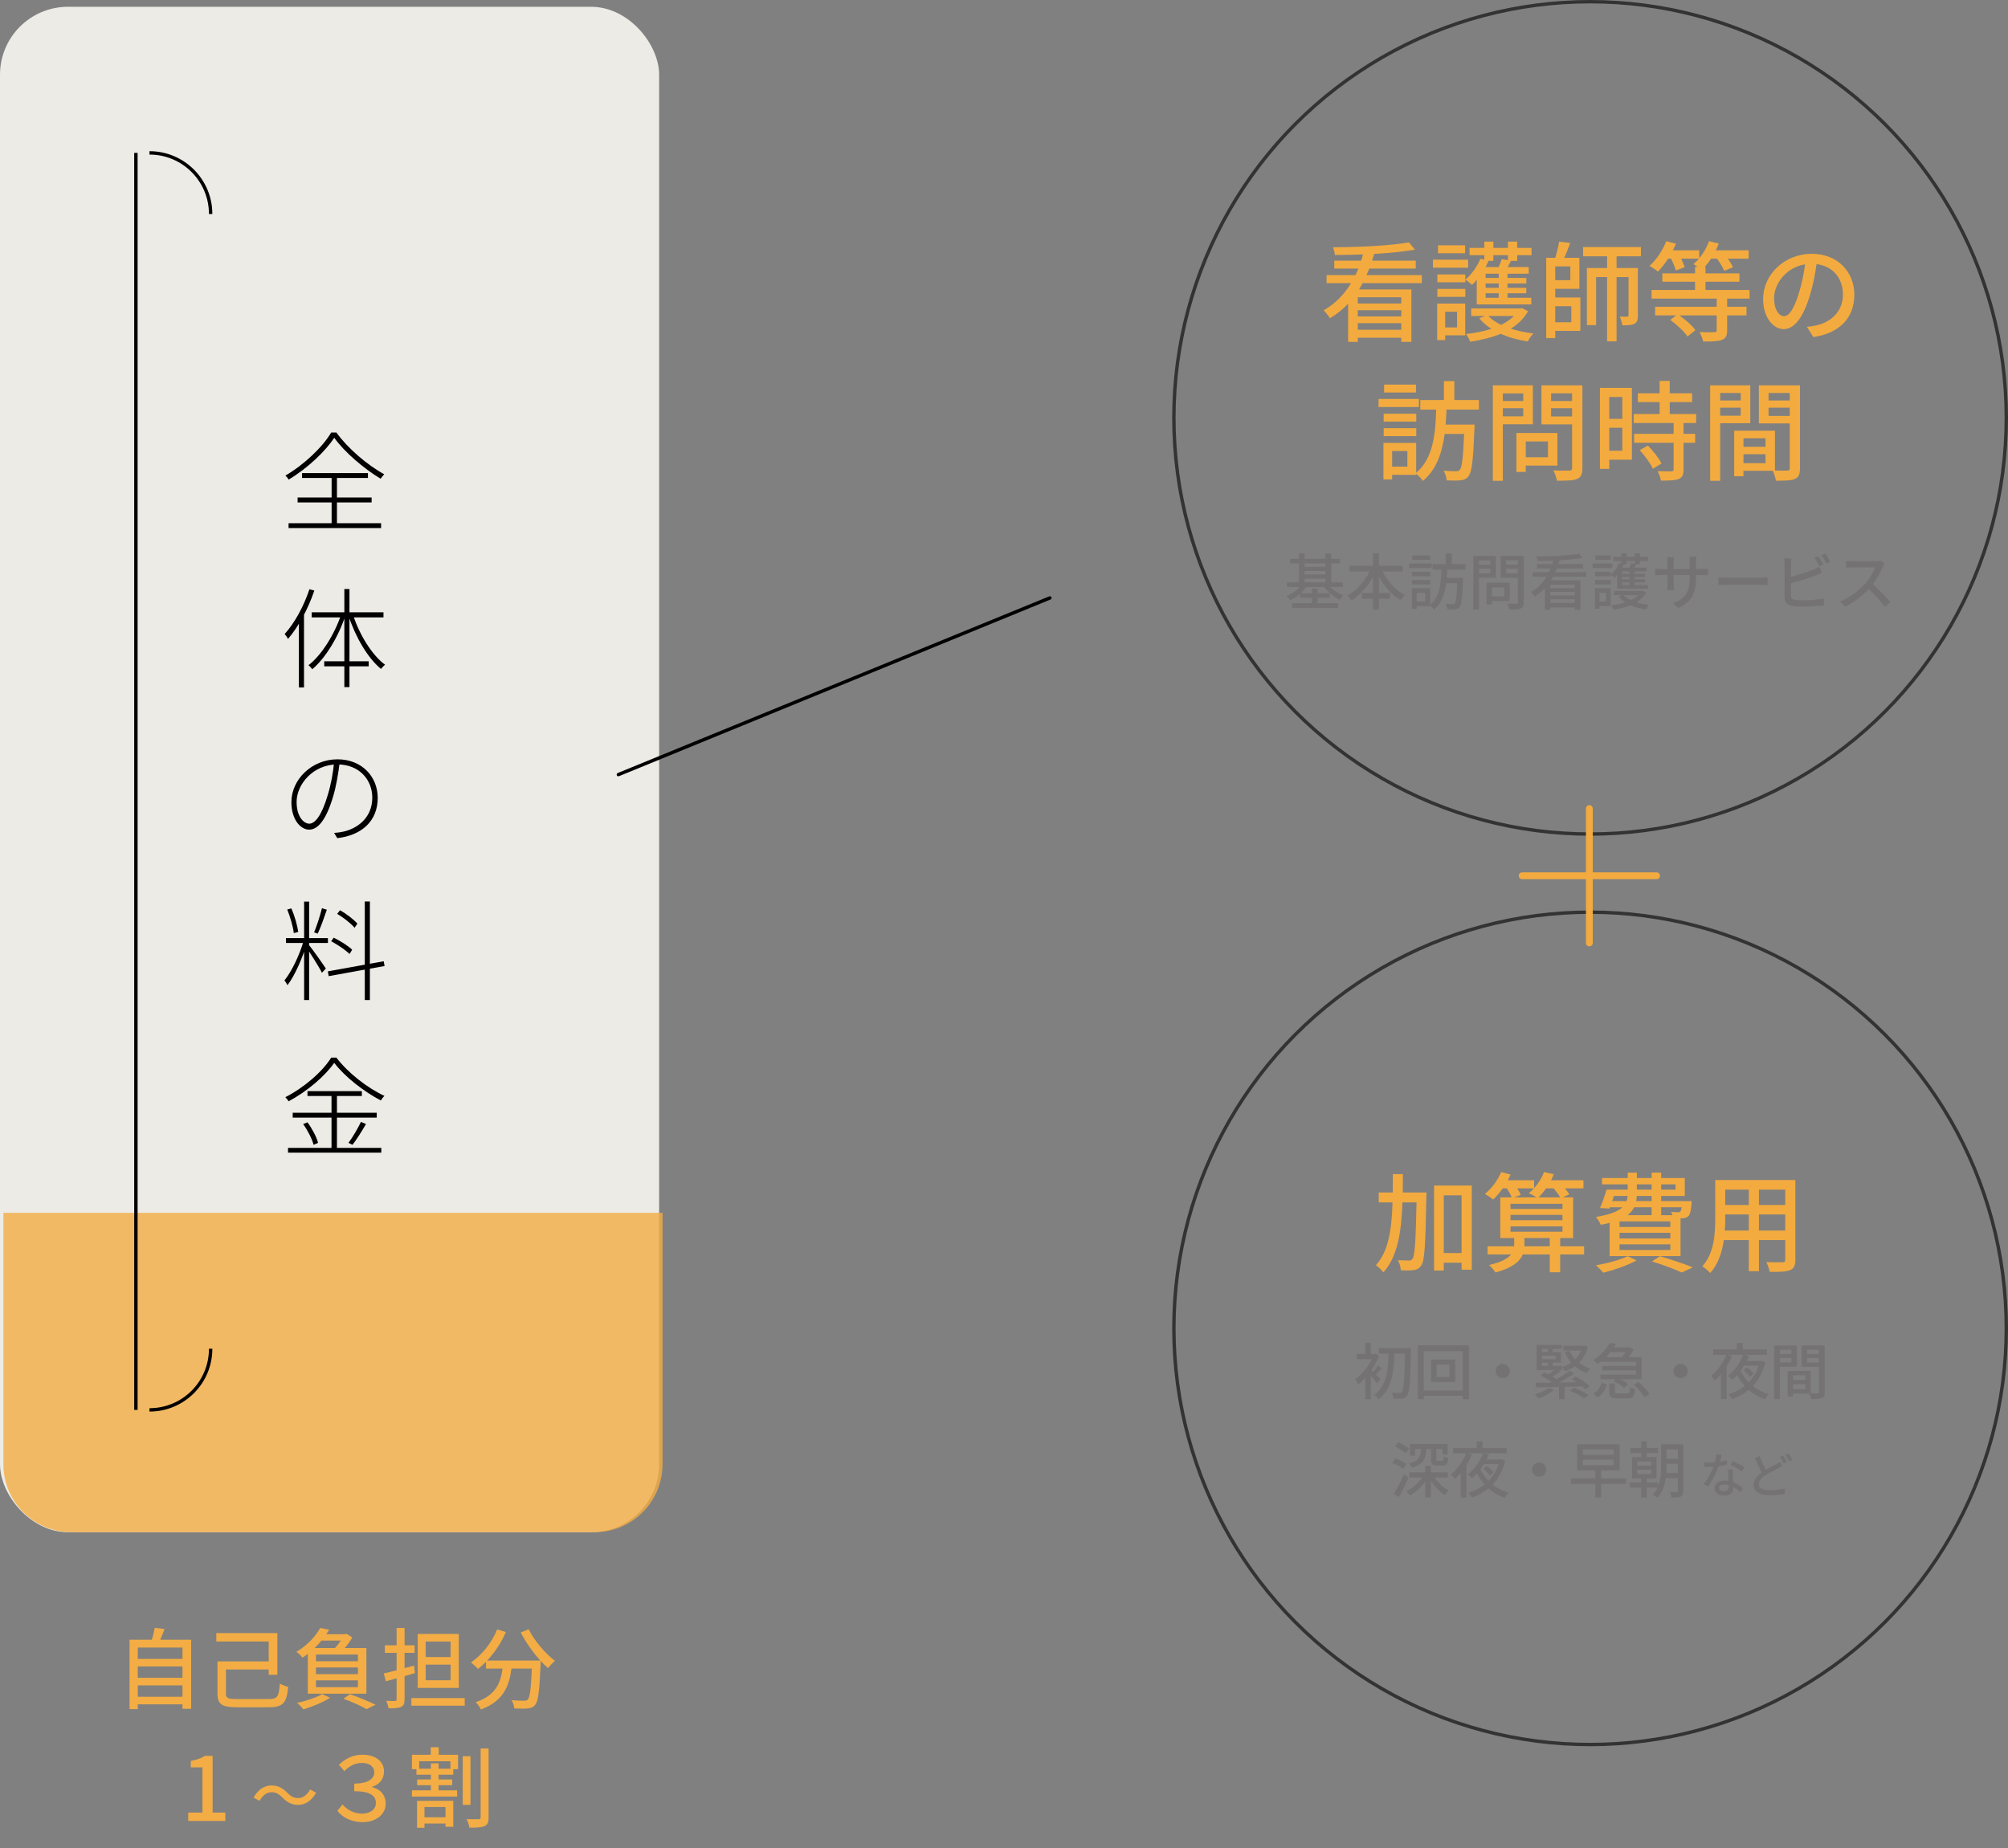 <svg width="591" height="544" viewBox="0 0 591 544" fill="none" xmlns="http://www.w3.org/2000/svg">
<rect x="0" y="0" width="591" height="544" fill="#808080" stroke="none"/>
<circle cx="468" cy="123" r="122.5" stroke="#333333"/>
<path d="M383.976 170.332H390.096V171.412H383.976V170.332ZM390.096 165.85V166.858H383.976V165.85H390.096ZM383.976 168.082H390.096V169.108H383.976V168.082ZM395.19 172.798V171.412H391.806V165.85H394.38V164.482H391.806V162.934H390.096V164.482H383.976V162.916H382.302V164.482H379.692V165.85H382.302V171.412H378.81V172.798H382.518C381.492 173.914 380.052 174.922 378.63 175.462C378.99 175.75 379.476 176.344 379.71 176.74C380.736 176.254 381.78 175.57 382.68 174.76V175.948H386.118V177.55H380.304V178.936H393.858V177.55H387.81V175.948H391.374V174.616H387.81V173.266H386.118V174.616H382.824C383.418 174.058 383.976 173.428 384.408 172.798H389.772C390.87 174.364 392.598 175.786 394.326 176.542C394.56 176.146 395.064 175.552 395.406 175.246C394.02 174.76 392.616 173.842 391.608 172.798H395.19ZM412.83 168.226V166.534H405.864V162.898H404.1V166.534H397.206V168.226H403.092C401.616 171.16 399.186 173.914 396.576 175.3C396.936 175.642 397.494 176.272 397.764 176.686C400.284 175.174 402.516 172.654 404.1 169.738V174.526H400.806V176.218H404.1V179.404H405.864V176.218H409.086V174.526H405.864V169.72C407.448 172.636 409.662 175.174 412.236 176.632C412.506 176.182 413.1 175.498 413.496 175.156C410.796 173.788 408.348 171.124 406.89 168.226H412.83ZM420.912 163.492H415.638V164.806H420.912V163.492ZM421.398 165.868H414.72V167.2H421.398V165.868ZM420.966 168.316H415.566V169.612H420.966V168.316ZM415.566 172.024H420.966V170.71H415.566V172.024ZM419.49 177.082H416.97V174.49H419.49V177.082ZM431.334 167.632V166.048H427.266V162.916H425.538V166.048H421.632V167.632H424.26C424.134 171.52 423.828 175.678 420.948 178.09V173.14H415.53V179.188H416.97V178.432H420.948V178.288C421.362 178.576 421.83 179.062 422.064 179.44C424.332 177.55 425.25 174.724 425.664 171.664H428.886C428.724 175.642 428.526 177.208 428.166 177.604C427.986 177.802 427.842 177.838 427.518 177.838C427.158 177.838 426.366 177.82 425.502 177.748C425.772 178.216 425.97 178.882 426.006 179.35C426.906 179.386 427.788 179.404 428.292 179.332C428.85 179.278 429.246 179.134 429.606 178.666C430.164 178.018 430.38 176.056 430.596 170.836C430.614 170.62 430.614 170.116 430.614 170.116H425.826C425.898 169.288 425.934 168.46 425.97 167.632H431.334ZM438.678 164.95V166.21H435.294V164.95H438.678ZM435.294 168.748V167.398H438.678V168.748H435.294ZM440.262 170.062V163.618H433.638V179.422H435.294V170.062H440.262ZM442.764 172.906V175.516H439.092V172.906H442.764ZM444.33 176.902V171.502H437.544V177.946H439.092V176.902H444.33ZM443.286 168.766V167.398H446.76V168.766H443.286ZM446.76 164.932V166.21H443.286V164.932H446.76ZM448.47 163.618H441.684V170.08H446.76V177.28C446.76 177.604 446.67 177.712 446.328 177.73C445.968 177.73 444.798 177.748 443.664 177.694C443.916 178.162 444.186 178.936 444.24 179.404C445.86 179.404 446.922 179.386 447.588 179.116C448.236 178.828 448.47 178.306 448.47 177.298V163.618ZM463.482 173.122H456.282V172.096H463.482V173.122ZM456.282 177.478V176.38H463.482V177.478H456.282ZM456.282 174.238H463.482V175.264H456.282V174.238ZM466.884 169.756V168.424H457.722C457.884 168.082 458.046 167.704 458.19 167.344H465.876V166.03H458.64C458.766 165.652 458.892 165.292 459 164.914C461.502 164.77 463.896 164.536 465.75 164.212L464.742 163.006C461.826 163.546 456.516 163.798 452.16 163.816C452.322 164.158 452.466 164.716 452.484 165.094C453.978 165.094 455.562 165.058 457.146 165.004C457.056 165.346 456.966 165.688 456.84 166.03H452.394V167.344H456.39C456.228 167.704 456.066 168.082 455.886 168.424H451.116V169.756H455.166C454.068 171.574 452.574 173.158 450.63 174.256C450.954 174.562 451.44 175.174 451.656 175.57C452.808 174.904 453.816 174.076 454.68 173.158V179.476H456.282V178.792H463.482V179.476H465.156V170.8H456.48C456.696 170.458 456.876 170.116 457.074 169.756H466.884ZM474.048 163.492H469.566V164.806H474.048V163.492ZM474.552 165.868H468.72V167.2H474.552V165.868ZM472.716 174.49V177.082H470.754V174.49H472.716ZM474.066 173.14H469.422V179.188H470.754V178.396H474.066V173.14ZM469.458 172.024H474.084V170.71H469.458V172.024ZM469.458 168.316V169.612H474.084V168.316H469.458ZM481.14 165.13V165.958L480.114 165.778C480.006 166.138 479.808 166.642 479.592 167.092H477.432C477.612 166.75 477.774 166.408 477.936 166.066H478.728V165.13H481.14ZM479.61 168.892H477.45V168.19H479.61V168.892ZM479.61 170.53H477.45V169.81H479.61V170.53ZM479.61 172.186H477.45V171.43H479.61V172.186ZM475.974 173.284H485.01V172.186H481.068V171.43H484.182V170.53H481.068V169.81H484.182V168.892H481.068V168.19H484.578V167.092H481.086C481.266 166.786 481.446 166.426 481.626 166.066H482.67V165.13H485.046V163.924H482.67V162.88H481.14V163.924H478.728V162.88H477.234V163.924H474.786V165.13H477.234V165.868L476.586 165.706C476.046 167.02 475.11 168.316 474.084 169.18C474.408 169.378 474.948 169.81 475.182 170.062C475.452 169.81 475.722 169.522 475.974 169.216V173.284ZM482.13 175.192C481.554 175.768 480.834 176.254 480.006 176.668C479.142 176.254 478.422 175.75 477.882 175.192H482.13ZM483.498 173.896L483.228 173.95H475.056V175.192H477.342L476.388 175.57C476.928 176.218 477.612 176.812 478.404 177.316C477.108 177.748 475.65 178.018 474.192 178.18C474.444 178.486 474.75 179.08 474.876 179.458C476.676 179.188 478.404 178.774 479.952 178.144C481.284 178.738 482.814 179.17 484.416 179.404C484.614 179.026 485.028 178.396 485.37 178.09C484.038 177.928 482.76 177.658 481.608 177.298C482.814 176.542 483.804 175.606 484.47 174.4L483.498 173.896ZM499.176 169.864V169.252H500.886C501.75 169.252 502.38 169.27 502.668 169.306V167.398C502.326 167.452 501.75 167.506 500.868 167.506H499.176V165.418C499.176 164.698 499.248 164.122 499.284 163.852H497.25C497.286 164.104 497.34 164.698 497.34 165.418V167.506H492.588V165.436C492.588 164.77 492.66 164.23 492.696 163.996H490.662C490.734 164.464 490.77 164.986 490.77 165.436V167.506H489.006C488.178 167.506 487.368 167.416 487.134 167.362V169.324C487.422 169.288 488.16 169.252 489.006 169.252H490.77V171.952C490.77 172.708 490.698 173.446 490.68 173.698H492.678C492.642 173.446 492.588 172.69 492.588 171.952V169.252H497.34V169.972C497.34 174.742 495.756 176.29 492.39 177.532L493.92 178.972C498.132 177.082 499.176 174.508 499.176 169.864ZM505.746 169.972V172.204C506.358 172.15 507.438 172.114 508.428 172.114H518.22C519.012 172.114 519.84 172.186 520.236 172.204V169.972C519.786 170.008 519.084 170.08 518.22 170.08H508.428C507.456 170.08 506.34 170.008 505.746 169.972ZM535.194 163.69L534.024 164.176C534.51 164.86 535.104 165.94 535.464 166.66L536.634 166.156C536.274 165.454 535.644 164.338 535.194 163.69ZM537.228 162.934L536.076 163.42C536.58 164.086 537.156 165.112 537.534 165.886L538.704 165.382C538.38 164.716 537.696 163.6 537.228 162.934ZM527.238 164.356H525.132C525.222 164.842 525.258 165.58 525.258 166.012V175.858C525.258 177.37 526.086 178.09 527.544 178.36C528.3 178.486 529.38 178.54 530.496 178.54C532.476 178.54 535.176 178.414 536.814 178.18V176.11C535.32 176.506 532.494 176.704 530.604 176.704C529.74 176.704 528.894 176.668 528.354 176.578C527.508 176.398 527.13 176.182 527.13 175.318V171.646C529.398 171.052 532.422 170.152 534.348 169.378C534.924 169.162 535.644 168.838 536.238 168.604L535.446 166.786C534.852 167.164 534.294 167.434 533.7 167.668C531.954 168.406 529.254 169.252 527.13 169.774V166.012C527.13 165.49 527.184 164.842 527.238 164.356ZM554.67 165.886L553.5 165.022C553.194 165.13 552.6 165.202 551.934 165.202H545.256C544.698 165.202 543.654 165.13 543.294 165.076V167.11C543.582 167.092 544.554 167.002 545.256 167.002H551.862C551.43 168.406 550.224 170.386 549 171.754C547.218 173.752 544.518 175.912 541.602 177.028L543.06 178.558C545.634 177.352 548.064 175.426 549.99 173.374C551.772 175.03 553.572 177.01 554.76 178.63L556.344 177.226C555.228 175.858 553.05 173.536 551.196 171.952C552.456 170.332 553.518 168.298 554.148 166.822C554.274 166.516 554.544 166.066 554.67 165.886Z" fill="#747272"/>
<path d="M412.429 89.328H399.629V87.504H412.429V89.328ZM399.629 97.072V95.12H412.429V97.072H399.629ZM399.629 91.312H412.429V93.136H399.629V91.312ZM418.477 83.344V80.976H402.189C402.477 80.368 402.765 79.696 403.021 79.056H416.685V76.72H403.821C404.045 76.048 404.269 75.408 404.461 74.736C408.909 74.48 413.165 74.064 416.461 73.488L414.669 71.344C409.485 72.304 400.045 72.752 392.301 72.784C392.589 73.392 392.845 74.384 392.877 75.056C395.533 75.056 398.349 74.992 401.165 74.896C401.005 75.504 400.845 76.112 400.621 76.72H392.717V79.056H399.821C399.533 79.696 399.245 80.368 398.925 80.976H390.445V83.344H397.645C395.693 86.576 393.037 89.392 389.581 91.344C390.157 91.888 391.021 92.976 391.405 93.68C393.453 92.496 395.245 91.024 396.781 89.392V100.624H399.629V99.408H412.429V100.624H415.405V85.2H399.981C400.365 84.592 400.685 83.984 401.037 83.344H418.477ZM431.213 72.208H423.245V74.544H431.213V72.208ZM432.109 76.432H421.741V78.8H432.109V76.432ZM428.845 91.76V96.368H425.357V91.76H428.845ZM431.245 89.36H422.989V100.112H425.357V98.704H431.245V89.36ZM423.053 87.376H431.277V85.04H423.053V87.376ZM423.053 80.784V83.088H431.277V80.784H423.053ZM443.821 75.12V76.592L441.997 76.272C441.805 76.912 441.453 77.808 441.069 78.608H437.229C437.549 78 437.837 77.392 438.125 76.784H439.533V75.12H443.821ZM441.101 81.808H437.261V80.56H441.101V81.808ZM441.101 84.72H437.261V83.44H441.101V84.72ZM441.101 87.664H437.261V86.32H441.101V87.664ZM434.637 89.616H450.701V87.664H443.693V86.32H449.229V84.72H443.693V83.44H449.229V81.808H443.693V80.56H449.933V78.608H443.725C444.045 78.064 444.365 77.424 444.685 76.784H446.541V75.12H450.765V72.976H446.541V71.12H443.821V72.976H439.533V71.12H436.877V72.976H432.525V75.12H436.877V76.432L435.725 76.144C434.765 78.48 433.101 80.784 431.277 82.32C431.853 82.672 432.813 83.44 433.229 83.888C433.709 83.44 434.189 82.928 434.637 82.384V89.616ZM445.581 93.008C444.557 94.032 443.277 94.896 441.805 95.632C440.269 94.896 438.989 94 438.029 93.008H445.581ZM448.013 90.704L447.533 90.8H433.005V93.008H437.069L435.373 93.68C436.333 94.832 437.549 95.888 438.957 96.784C436.653 97.552 434.061 98.032 431.469 98.32C431.917 98.864 432.461 99.92 432.685 100.592C435.885 100.112 438.957 99.376 441.709 98.256C444.077 99.312 446.797 100.08 449.645 100.496C449.997 99.824 450.733 98.704 451.341 98.16C448.973 97.872 446.701 97.392 444.653 96.752C446.797 95.408 448.557 93.744 449.741 91.6L448.013 90.704ZM462.477 90.128V94.864H457.741V90.128H462.477ZM462.189 82.48H457.741V78.416H462.189V82.48ZM457.741 85.008H464.845V75.888H460.397C461.005 74.576 461.613 72.976 462.157 71.504L458.893 71.12C458.669 72.528 458.221 74.384 457.741 75.888H455.085V99.504H457.741V97.392H465.133V87.568H457.741V85.008ZM482.957 75.44V72.72H465.933V75.44H473.005V78.896H467.053V95.696H469.773V81.552H473.005V100.464H475.789V81.552H479.309V92.784C479.309 93.104 479.213 93.2 478.893 93.2C478.605 93.232 477.709 93.232 476.717 93.2C477.069 93.904 477.389 95.024 477.485 95.76C479.149 95.76 480.237 95.728 481.069 95.312C481.869 94.864 482.061 94.064 482.061 92.816V78.896H475.789V75.44H482.957ZM514.925 87.888V85.36H501.965V82.928H511.949V80.464H501.965V78.544H501.773C502.413 77.808 503.021 77.04 503.597 76.144H505.357C506.221 77.328 507.117 78.8 507.501 79.728L510.061 78.672C509.741 77.936 509.165 77.04 508.557 76.144H514.669V73.68H505.005C505.325 73.008 505.613 72.368 505.869 71.664L502.989 70.992C502.381 72.816 501.325 74.576 500.109 76.048V73.68H492.365C492.685 73.04 493.005 72.4 493.261 71.728L490.413 70.992C489.357 73.712 487.501 76.496 485.485 78.256C486.189 78.64 487.405 79.472 487.949 79.952C488.973 78.928 490.029 77.584 490.957 76.144H491.853C492.429 77.328 493.005 78.736 493.261 79.632L495.821 78.64C495.629 77.968 495.213 77.04 494.797 76.144H500.013C499.533 76.752 498.989 77.264 498.413 77.744C498.765 77.936 499.213 78.224 499.661 78.544H498.893V80.464H489.261V82.928H498.893V85.36H486.093V87.888H505.261V90.288H487.149V92.848H493.325L491.597 94.16C493.517 95.568 495.725 97.584 496.685 99.056L498.989 97.168C498.061 95.824 496.077 94.096 494.285 92.848H505.261V97.2C505.261 97.648 505.133 97.744 504.557 97.776C504.013 97.808 502.125 97.808 500.205 97.744C500.621 98.48 501.133 99.696 501.293 100.528C503.821 100.528 505.581 100.496 506.765 100.048C507.949 99.632 508.333 98.832 508.333 97.264V92.848H514.029V90.288H508.333V87.888H514.925ZM545.773 86.768C545.773 80.08 540.909 74.704 533.229 74.704C525.197 74.704 518.925 80.848 518.925 88.016C518.925 93.36 521.837 96.88 525.005 96.88C528.173 96.88 530.829 93.264 532.749 86.736C533.677 83.728 534.221 80.624 534.669 77.744C539.597 78.352 542.413 82.032 542.413 86.672C542.413 91.824 538.765 94.832 534.669 95.76C533.869 95.952 532.909 96.112 531.821 96.208L533.709 99.216C541.485 98.096 545.773 93.488 545.773 86.768ZM522.157 87.696C522.157 83.728 525.517 78.736 531.277 77.808C530.893 80.624 530.317 83.536 529.517 86.064C528.045 90.992 526.541 93.072 525.101 93.072C523.725 93.072 522.157 91.376 522.157 87.696ZM416.749 113.208H407.373V115.544H416.749V113.208ZM417.613 117.432H405.741V119.8H417.613V117.432ZM416.845 121.784H407.245V124.088H416.845V121.784ZM407.245 128.376H416.845V126.04H407.245V128.376ZM414.221 137.368H409.741V132.76H414.221V137.368ZM435.277 120.568V117.752H428.045V112.184H424.973V117.752H418.029V120.568H422.701C422.477 127.48 421.933 134.872 416.813 139.16V130.36H407.181V141.112H409.741V139.768H416.813V139.512C417.549 140.024 418.381 140.888 418.797 141.56C422.829 138.2 424.461 133.176 425.197 127.736H430.925C430.637 134.808 430.285 137.592 429.645 138.296C429.325 138.648 429.069 138.712 428.493 138.712C427.853 138.712 426.445 138.68 424.909 138.552C425.389 139.384 425.741 140.568 425.805 141.4C427.405 141.464 428.973 141.496 429.869 141.368C430.861 141.272 431.565 141.016 432.205 140.184C433.197 139.032 433.581 135.544 433.965 126.264C433.997 125.88 433.997 124.984 433.997 124.984H425.485C425.613 123.512 425.677 122.04 425.741 120.568H435.277ZM448.333 115.8V118.04H442.317V115.8H448.333ZM442.317 122.552V120.152H448.333V122.552H442.317ZM451.149 124.888V113.432H439.373V141.528H442.317V124.888H451.149ZM455.597 129.944V134.584H449.069V129.944H455.597ZM458.381 137.048V127.448H446.317V138.904H449.069V137.048H458.381ZM456.525 122.584V120.152H462.701V122.584H456.525ZM462.701 115.768V118.04H456.525V115.768H462.701ZM465.741 113.432H453.677V124.92H462.701V137.72C462.701 138.296 462.541 138.488 461.933 138.52C461.293 138.52 459.213 138.552 457.197 138.456C457.645 139.288 458.125 140.664 458.221 141.496C461.101 141.496 462.989 141.464 464.173 140.984C465.325 140.472 465.741 139.544 465.741 137.752V113.432ZM477.485 116.856V123.288H473.645V116.856H477.485ZM473.645 132.664V125.912H477.485V132.664H473.645ZM480.301 114.168H470.893V138.008H473.645V135.32H480.301V114.168ZM482.605 132.504C484.141 134.168 485.805 136.44 486.477 137.976L489.005 136.44C488.301 134.904 486.541 132.728 485.005 131.128L482.605 132.504ZM499.213 124.504V121.88H491.437V118.36H498.029V115.768H491.437V112.12H488.461V115.768H482.061V118.36H488.461V121.88H480.845V124.504H492.589V127.704H480.941V130.328H492.589V138.136C492.589 138.584 492.429 138.712 491.917 138.744C491.437 138.744 489.677 138.744 487.885 138.68C488.301 139.512 488.717 140.664 488.845 141.464C491.341 141.464 492.973 141.432 494.093 140.984C495.149 140.536 495.501 139.736 495.501 138.2V130.328H498.925V127.704H495.501V124.504H499.213ZM512.333 115.672V117.88H506.285V115.672H512.333ZM506.285 122.36V119.992H512.333V122.36H506.285ZM515.149 124.568V113.432H503.341V141.528H506.285V124.568H515.149ZM520.525 122.424V119.992H526.765V122.424H520.525ZM526.765 115.672V117.88H520.525V115.672H526.765ZM513.133 136.344V133.688H519.629V136.344H513.133ZM519.629 129.016V131.512H513.133V129.016H519.629ZM529.773 113.432H517.677V124.632H526.765V137.784C526.765 138.328 526.605 138.488 526.029 138.52C525.517 138.52 523.981 138.552 522.413 138.488V126.776H510.413V140.184H513.133V138.584H521.773C522.157 139.416 522.573 140.696 522.701 141.496C525.389 141.496 527.149 141.464 528.269 140.984C529.421 140.472 529.773 139.512 529.773 137.816V113.432Z" fill="#F3AB3F"/>
<circle cx="468" cy="391" r="122.5" stroke="#333333"/>
<path d="M412.862 351.008C412.894 349.248 412.894 347.424 412.894 345.6H409.95C409.95 347.456 409.95 349.248 409.918 351.008H405.79V353.92H409.854C409.63 361.664 408.734 368.256 404.958 372.416C405.662 372.864 406.686 373.856 407.166 374.528C411.39 369.856 412.478 362.464 412.766 353.92H416.926C416.67 365.44 416.414 369.632 415.742 370.496C415.454 370.976 415.166 371.04 414.654 371.04C414.11 371.04 412.83 371.008 411.422 370.944C411.934 371.744 412.254 373.024 412.286 373.92C413.758 373.984 415.166 373.984 416.062 373.856C417.086 373.696 417.694 373.376 418.334 372.448C419.326 371.008 419.55 366.272 419.806 352.448C419.838 352.064 419.838 351.008 419.838 351.008H412.862ZM424.926 368.832V351.84H430.174V368.832H424.926ZM422.078 348.96V373.984H424.926V371.68H430.174V373.728H433.182V348.96H422.078ZM448.67 366.848V366.688V364.416H456.126V366.848H448.67ZM444.574 360.96H459.87V362.56H444.574V360.96ZM444.574 357.6H459.87V359.168H444.574V357.6ZM444.574 354.336H459.87V355.84H444.574V354.336ZM451.454 349.792C451.006 350.336 450.494 350.816 449.95 351.2C450.558 351.456 451.582 352 452.254 352.448H445.598L447.614 351.712C447.39 351.168 446.974 350.496 446.558 349.792H451.454ZM457.278 349.792C458.014 350.656 458.782 351.68 459.198 352.448H452.798C453.566 351.712 454.366 350.816 455.038 349.792H457.278ZM466.238 366.848H459.198V364.416H463.006V352.448H459.934L461.886 351.552C461.598 351.072 461.118 350.432 460.606 349.792H466.046V347.392H456.51C456.798 346.816 457.086 346.24 457.31 345.632L454.43 344.992C453.822 346.688 452.766 348.352 451.518 349.728V347.392H443.774C444.062 346.816 444.35 346.304 444.606 345.728L441.854 344.992C440.798 347.424 439.038 349.824 437.054 351.424C437.726 351.808 438.942 352.608 439.454 353.088C440.414 352.192 441.374 351.072 442.27 349.792H443.518C444.062 350.688 444.638 351.68 444.926 352.448H441.566V364.416H445.662V366.624V366.848H437.822V369.248H444.734C443.806 370.4 441.918 371.552 438.27 372.352C438.942 372.928 439.742 373.888 440.158 374.56C445.182 373.184 447.358 371.264 448.19 369.248H456.126V374.496H459.198V369.248H466.238V366.848ZM475.006 352.032H479.038C479.006 352.544 478.91 353.056 478.718 353.536H474.494L475.006 352.032ZM481.758 348.608H486.11V350.176H481.758V348.608ZM493.15 348.608V350.176H488.926V348.608H493.15ZM486.11 353.536H481.566C481.662 353.056 481.726 352.544 481.726 352.032H486.11V353.536ZM494.942 355.36C494.846 356.064 494.718 356.448 494.558 356.608C494.398 356.8 494.174 356.832 493.886 356.832C493.534 356.832 492.734 356.8 491.838 356.704C491.998 356.992 492.126 357.344 492.254 357.696H488.926V355.36H494.942ZM491.614 361.152H476.67V359.52H491.614V361.152ZM491.614 364.544H476.67V362.88H491.614V364.544ZM491.614 367.936H476.67V366.272H491.614V367.936ZM486.11 355.36V357.696H478.974C479.902 356.992 480.542 356.224 480.958 355.36H486.11ZM473.758 369.728H494.622V358.624C494.878 358.624 495.102 358.592 495.262 358.592C495.902 358.56 496.51 358.4 496.958 357.952C497.438 357.408 497.662 356.384 497.854 354.4C497.854 354.08 497.886 353.536 497.886 353.536H488.926V352.032H495.87V346.752H488.926V345.152H486.11V346.752H481.758V345.152H479.07V346.752H471.518V348.608H479.07V350.176H472.83C472.318 351.968 471.582 354.08 470.91 355.584L473.662 355.744L473.822 355.36H477.502C476.19 356.576 473.854 357.536 469.726 358.208C470.206 358.72 470.878 359.872 471.134 360.512C472.094 360.352 472.958 360.16 473.758 359.936V369.728ZM479.038 369.76C476.83 370.88 472.99 371.872 469.694 372.448C470.366 372.928 471.39 374.048 471.87 374.624C475.07 373.824 479.102 372.448 481.694 370.976L479.038 369.76ZM486.206 371.296C489.63 372.352 493.022 373.632 494.974 374.56L498.238 373.056C495.934 372.096 492.03 370.784 488.574 369.76L486.206 371.296ZM517.694 362.208V357.472H525.438V362.208H517.694ZM507.646 362.208C507.742 361.024 507.774 359.84 507.774 358.752V357.472H514.718V362.208H507.646ZM514.718 350.176V354.688H507.774V350.176H514.718ZM525.438 354.688H517.694V350.176H525.438V354.688ZM528.414 347.328H504.83V358.72C504.83 363.232 504.51 368.896 501.022 372.768C501.694 373.12 502.91 374.144 503.358 374.72C505.694 372.128 506.846 368.544 507.358 365.024H514.718V374.176H517.694V365.024H525.438V370.752C525.438 371.36 525.214 371.552 524.638 371.552C524.03 371.552 521.918 371.584 519.87 371.488C520.254 372.256 520.734 373.568 520.862 374.368C523.806 374.4 525.662 374.336 526.846 373.856C527.998 373.408 528.414 372.512 528.414 370.784V347.328Z" fill="#F3AB3F"/>
<path d="M406.271 405.916C406.073 405.682 405.533 405.142 404.975 404.584C405.461 404.098 406.037 403.414 406.631 402.784L405.533 401.902C405.209 402.46 404.669 403.252 404.219 403.846C404.003 403.63 403.787 403.432 403.625 403.288C404.543 401.992 405.335 400.552 405.893 399.094L404.957 398.464L404.651 398.536H403.463V395.314H401.825V398.536H399.341V400.066H403.805C402.671 402.388 400.709 404.674 398.855 405.988C399.125 406.276 399.575 407.068 399.755 407.482C400.439 406.96 401.141 406.294 401.825 405.556V411.838H403.463V404.908C404.147 405.7 404.903 406.636 405.263 407.194L406.271 405.916ZM415.253 396.826H405.821V398.41H408.647C408.557 403.054 408.287 407.95 404.435 410.56C404.885 410.866 405.425 411.424 405.713 411.856C409.763 408.886 410.231 403.522 410.375 398.41H413.525C413.363 406.168 413.165 409.12 412.643 409.732C412.445 409.984 412.265 410.056 411.941 410.038C411.545 410.038 410.627 410.038 409.619 409.948C409.925 410.452 410.141 411.208 410.159 411.676C411.131 411.712 412.121 411.748 412.733 411.64C413.363 411.568 413.777 411.37 414.191 410.722C414.857 409.822 415.055 406.762 415.253 397.726V396.826ZM426.629 405.322H422.795V401.65H426.629V405.322ZM421.211 400.174V406.78H428.303V400.174H421.211ZM419.033 409.3V397.708H430.535V409.3H419.033ZM417.305 395.998V411.838H419.033V410.866H430.535V411.838H432.335V395.998H417.305ZM442.271 401.488C441.119 401.488 440.183 402.424 440.183 403.576C440.183 404.728 441.119 405.664 442.271 405.664C443.423 405.664 444.359 404.728 444.359 403.576C444.359 402.424 443.423 401.488 442.271 401.488ZM455.915 408.526C454.889 409.3 453.197 410.038 451.649 410.524C452.027 410.758 452.603 411.352 452.891 411.622C454.385 411.064 456.221 410.092 457.427 409.12L455.915 408.526ZM462.017 409.336C463.493 409.93 465.347 410.902 466.229 411.604L467.525 410.632C466.535 409.93 464.663 409.012 463.241 408.472L462.017 409.336ZM453.827 401.092H455.627V402.064H453.827V401.092ZM455.627 397.078V397.996H453.827V397.078H455.627ZM457.877 400.084H453.827V399.004H457.877V400.084ZM462.575 405.934C463.061 406.204 463.565 406.528 464.069 406.87C462.341 406.888 460.595 406.924 458.921 406.942C460.451 406.132 462.071 405.16 463.385 404.278L461.945 403.468C460.955 404.242 459.533 405.16 458.129 405.988C457.787 405.736 457.373 405.466 456.941 405.214C457.715 404.746 458.597 404.17 459.353 403.576L458.705 403.252H459.695V402.064H456.977V401.092H459.407V397.996H456.977V397.078H459.695V395.908H452.261V403.252H457.481C456.977 403.702 456.365 404.17 455.771 404.566C455.357 404.35 454.943 404.152 454.565 403.99L453.467 404.908C454.511 405.412 455.789 406.132 456.689 406.78C456.545 406.834 456.419 406.906 456.275 406.978C454.655 406.996 453.161 407.014 451.955 407.014L452.027 408.382L458.849 408.238V411.838H460.505V408.184L465.707 408.076C466.067 408.382 466.391 408.67 466.643 408.94L467.867 408.058C466.985 407.14 465.185 405.916 463.709 405.142L462.575 405.934ZM466.337 396.07L466.067 396.124H460.181V397.528H465.365C464.933 398.536 464.321 399.418 463.583 400.138C462.881 399.382 462.323 398.518 461.927 397.564L460.577 397.96C461.063 399.13 461.693 400.174 462.467 401.092C461.639 401.668 460.703 402.1 459.731 402.388C460.037 402.712 460.397 403.27 460.577 403.666C461.639 403.306 462.647 402.802 463.529 402.172C464.519 403.018 465.671 403.684 466.985 404.134C467.219 403.72 467.669 403.108 468.011 402.784C466.769 402.442 465.671 401.884 464.717 401.164C465.923 399.976 466.823 398.41 467.345 396.43L466.337 396.07ZM478.469 397.978C478.145 398.5 477.767 399.04 477.407 399.49H472.655C473.141 399.004 473.591 398.5 473.987 397.978H478.469ZM471.377 400.858H481.529V402.082H471.611V403.36H481.529V404.62H471.035V405.988H475.427L474.869 406.564C476.021 407.068 477.407 407.914 478.037 408.562L479.153 407.392C478.667 406.942 477.821 406.42 476.957 405.988H483.185V399.49H479.333C479.891 398.77 480.431 397.978 480.809 397.294L479.657 396.556L479.387 396.61H474.959C475.175 396.268 475.373 395.926 475.571 395.584L473.771 395.242C472.925 396.916 471.323 398.896 468.965 400.3C469.343 400.57 469.883 401.128 470.153 401.524C470.585 401.236 470.999 400.948 471.377 400.624V400.858ZM470.351 411.262C471.701 410.398 472.439 408.976 472.925 407.536L471.431 406.996C470.999 408.292 470.189 409.552 468.947 410.272L470.351 411.262ZM476.237 410.164C475.427 410.164 475.265 410.092 475.265 409.642V407.23H473.645V409.66C473.645 411.154 474.095 411.604 476.057 411.604H479.045C480.557 411.604 481.043 411.082 481.205 408.886C480.773 408.796 480.107 408.562 479.765 408.31C479.693 409.93 479.567 410.164 478.883 410.164H476.237ZM480.863 407.572C482.069 408.652 483.419 410.2 483.977 411.244L485.489 410.38C484.859 409.3 483.455 407.806 482.249 406.78L480.863 407.572ZM494.651 401.488C493.499 401.488 492.563 402.424 492.563 403.576C492.563 404.728 493.499 405.664 494.651 405.664C495.803 405.664 496.739 404.728 496.739 403.576C496.739 402.424 495.803 401.488 494.651 401.488ZM516.125 404.368C515.729 403.81 514.883 403.018 514.181 402.496L513.173 403.306C513.857 403.882 514.685 404.71 515.063 405.268L516.125 404.368ZM517.637 401.974C516.989 403.972 515.981 405.592 514.685 406.906C513.695 405.898 512.885 404.746 512.291 403.486C512.651 403 512.993 402.496 513.317 401.974H517.637ZM518.555 400.534L518.249 400.606H514.091C514.343 400.12 514.577 399.634 514.775 399.148L513.443 398.788H520.031V397.204H512.939V395.296H511.175V397.204H504.245V398.788H508.115C507.107 401.218 505.433 403.576 503.579 405.034C503.939 405.34 504.569 406.006 504.803 406.312C505.379 405.79 505.973 405.178 506.531 404.512V411.82H508.187V402.208C508.799 401.254 509.339 400.228 509.789 399.202L508.439 398.788H513.065C512.255 400.948 510.599 403.468 508.637 404.98C508.997 405.25 509.537 405.79 509.807 406.132C510.329 405.718 510.815 405.232 511.283 404.71C511.913 405.898 512.651 406.978 513.533 407.95C512.129 409.066 510.491 409.876 508.727 410.452C509.051 410.74 509.591 411.442 509.789 411.838C511.571 411.208 513.227 410.308 514.685 409.102C516.053 410.308 517.655 411.262 519.473 411.856C519.707 411.406 520.211 410.704 520.589 410.38C518.807 409.876 517.223 409.048 515.873 407.986C517.547 406.222 518.843 403.936 519.599 401.038L518.555 400.534ZM527.249 397.294V398.536H523.847V397.294H527.249ZM523.847 401.056V399.724H527.249V401.056H523.847ZM528.833 402.298V396.034H522.191V411.838H523.847V402.298H528.833ZM531.857 401.092V399.724H535.367V401.092H531.857ZM535.367 397.294V398.536H531.857V397.294H535.367ZM527.699 408.922V407.428H531.353V408.922H527.699ZM531.353 404.8V406.204H527.699V404.8H531.353ZM537.059 396.034H530.255V402.334H535.367V409.732C535.367 410.038 535.277 410.128 534.953 410.146C534.665 410.146 533.801 410.164 532.919 410.128V403.54H526.169V411.082H527.699V410.182H532.559C532.775 410.65 533.009 411.37 533.081 411.82C534.593 411.82 535.583 411.802 536.213 411.532C536.861 411.244 537.059 410.704 537.059 409.75V396.034ZM416.455 426.492H418.255C418.111 428.922 417.589 430.092 414.673 430.758C414.979 431.046 415.375 431.64 415.483 432C418.921 431.118 419.623 429.498 419.803 426.492H421.189V429.552C421.189 430.938 421.513 431.37 422.953 431.37H424.645C425.707 431.37 426.121 430.902 426.283 429.174C425.851 429.084 425.221 428.85 424.915 428.616C424.879 429.822 424.789 430.002 424.465 430.002H423.205C422.809 430.002 422.737 429.948 422.737 429.516V426.492H424.537V428.094H426.067V425.07H414.979V428.472H416.455V426.492ZM414.727 426.438C414.043 425.79 412.657 424.98 411.559 424.512L410.587 425.718C411.703 426.258 413.071 427.122 413.701 427.77L414.727 426.438ZM413.935 430.884C413.215 430.326 411.775 429.678 410.659 429.3L409.795 430.632C410.929 431.028 412.333 431.766 413.035 432.342L413.935 430.884ZM413.233 433.962C412.333 436.014 411.109 438.282 410.263 439.668L411.721 440.658C412.657 438.966 413.701 436.842 414.529 434.952L413.233 433.962ZM426.121 434.898V433.404H421.153V431.478H419.515V433.404H414.817V434.898H418.561C417.445 436.59 415.717 438.102 413.899 438.876C414.241 439.2 414.709 439.776 414.979 440.172C416.689 439.29 418.327 437.778 419.515 435.996V440.784H421.153V435.762C422.215 437.526 423.763 439.146 425.275 440.064C425.545 439.632 426.049 439.002 426.445 438.714C424.879 437.958 423.241 436.446 422.197 434.898H426.121ZM439.549 433.368C439.153 432.81 438.307 432.018 437.605 431.496L436.597 432.306C437.281 432.882 438.109 433.71 438.487 434.268L439.549 433.368ZM441.061 430.974C440.413 432.972 439.405 434.592 438.109 435.906C437.119 434.898 436.309 433.746 435.715 432.486C436.075 432 436.417 431.496 436.741 430.974H441.061ZM441.979 429.534L441.673 429.606H437.515C437.767 429.12 438.001 428.634 438.199 428.148L436.867 427.788H443.455V426.204H436.363V424.296H434.599V426.204H427.669V427.788H431.539C430.531 430.218 428.857 432.576 427.003 434.034C427.363 434.34 427.993 435.006 428.227 435.312C428.803 434.79 429.397 434.178 429.955 433.512V440.82H431.611V431.208C432.223 430.254 432.763 429.228 433.213 428.202L431.863 427.788H436.489C435.679 429.948 434.023 432.468 432.061 433.98C432.421 434.25 432.961 434.79 433.231 435.132C433.753 434.718 434.239 434.232 434.707 433.71C435.337 434.898 436.075 435.978 436.957 436.95C435.553 438.066 433.915 438.876 432.151 439.452C432.475 439.74 433.015 440.442 433.213 440.838C434.995 440.208 436.651 439.308 438.109 438.102C439.477 439.308 441.079 440.262 442.897 440.856C443.131 440.406 443.635 439.704 444.013 439.38C442.231 438.876 440.647 438.048 439.297 436.986C440.971 435.222 442.267 432.936 443.023 430.038L441.979 429.534ZM452.995 430.488C451.843 430.488 450.907 431.424 450.907 432.576C450.907 433.728 451.843 434.664 452.995 434.664C454.147 434.664 455.083 433.728 455.083 432.576C455.083 431.424 454.147 430.488 452.995 430.488ZM465.829 429.624H474.955V431.316H465.829V429.624ZM465.829 426.6H474.955V428.238H465.829V426.6ZM478.627 435.186H471.247V432.792H476.683V425.124H464.191V432.792H469.537V435.186H462.355V436.77H469.537V440.82H471.247V436.77H478.627V435.186ZM490.435 433.566C490.489 432.864 490.507 432.18 490.507 431.55V430.902H493.819V433.566H490.435ZM493.819 426.654V429.39H490.507V426.654H493.819ZM481.849 432.612H485.989V433.89H481.849V432.612ZM481.849 430.164H485.989V431.424H481.849V430.164ZM495.439 425.142H488.905V431.55C488.905 433.404 488.815 435.6 487.987 437.562V436.374H484.675V435.15H487.537V428.904H484.675V427.68H487.987V426.204H484.675V424.296H483.055V426.204H479.851V427.68H483.055V428.904H480.355V435.15H483.055V436.374H479.671V437.868H483.055V440.802H484.675V437.868H487.861C487.519 438.606 487.051 439.308 486.457 439.92C486.835 440.1 487.519 440.586 487.789 440.856C489.283 439.308 489.967 437.184 490.273 435.096H493.819V438.84C493.819 439.092 493.711 439.182 493.459 439.182C493.207 439.2 492.343 439.2 491.479 439.164C491.713 439.614 491.929 440.37 491.983 440.82C493.315 440.82 494.143 440.802 494.719 440.532C495.277 440.226 495.439 439.74 495.439 438.84V425.142ZM506.707 428.23L505.167 428.076C505.139 428.818 504.971 429.686 504.761 430.47C504.271 430.512 503.781 430.526 503.319 430.526C502.759 430.526 502.087 430.498 501.541 430.442L501.639 431.744C502.199 431.772 502.787 431.786 503.319 431.786C503.655 431.786 503.991 431.772 504.341 431.758C503.711 433.34 502.549 435.496 501.401 436.868L502.745 437.554C503.879 436.014 505.097 433.578 505.783 431.604C506.721 431.478 507.589 431.296 508.289 431.1L508.247 429.812C507.603 430.022 506.903 430.176 506.189 430.288C506.399 429.504 506.595 428.72 506.707 428.23ZM505.951 437.932C505.951 437.358 506.581 436.938 507.505 436.938C507.967 436.938 508.401 437.008 508.807 437.12C508.821 437.302 508.821 437.47 508.821 437.596C508.821 438.352 508.471 438.94 507.407 438.94C506.455 438.94 505.951 438.534 505.951 437.932ZM509.997 432.57H508.625C508.653 433.494 508.723 434.81 508.765 435.916C508.387 435.86 507.995 435.818 507.575 435.818C505.839 435.818 504.649 436.742 504.649 438.058C504.649 439.514 505.965 440.214 507.589 440.214C509.437 440.214 510.151 439.248 510.151 438.058C510.151 437.946 510.151 437.806 510.151 437.666C510.991 438.128 511.705 438.73 512.251 439.234L512.993 438.044C512.279 437.414 511.299 436.714 510.095 436.28C510.053 435.482 510.011 434.67 509.997 434.208C509.983 433.648 509.969 433.158 509.997 432.57ZM512.629 433.102L513.427 431.94C512.727 431.436 511.075 430.512 510.067 430.064L509.353 431.142C510.305 431.576 511.859 432.458 512.629 433.102ZM517.907 428.594L516.521 429.182C517.165 430.68 517.879 432.248 518.523 433.424C517.095 434.446 516.143 435.594 516.143 437.078C516.143 439.318 518.131 440.102 520.833 440.102C522.611 440.102 524.165 439.948 525.285 439.752L525.299 438.17C524.137 438.45 522.261 438.66 520.777 438.66C518.691 438.66 517.641 438.016 517.641 436.91C517.641 435.888 518.425 435.02 519.657 434.208C520.987 433.34 522.443 432.654 523.367 432.192C523.815 431.954 524.207 431.758 524.571 431.534L523.871 430.246C523.549 430.512 523.199 430.722 522.737 430.988C522.023 431.38 520.875 431.94 519.727 432.64C519.139 431.534 518.453 430.106 517.907 428.594ZM524.781 428.426L523.871 428.804C524.249 429.35 524.711 430.19 524.991 430.764L525.901 430.358C525.635 429.812 525.131 428.944 524.781 428.426ZM526.377 427.838L525.467 428.216C525.859 428.734 526.321 429.546 526.615 430.148L527.525 429.742C527.273 429.238 526.741 428.356 526.377 427.838Z" fill="#747272"/>
<path d="M448 257.783H487.566" stroke="#F3AB3F" stroke-width="2" stroke-linecap="round"/>
<path d="M467.783 238L467.783 277.566" stroke="#F3AB3F" stroke-width="2" stroke-linecap="round"/>
<rect y="2" width="194" height="449" rx="20" fill="#EDEBE6"/>
<path opacity="0.8" d="M1 357H195V431C195 442.046 186.046 451 175 451H21C9.954 451 1 442.046 1 431V357Z" fill="#F3AD44"/>
<path d="M98.372 128.848C101.348 133.04 107.108 137.968 112.036 140.912C112.324 140.496 112.708 139.984 113.092 139.6C108.132 136.912 102.308 131.92 99.012 127.312H97.476C94.948 131.6 89.508 136.784 84.004 139.984C84.356 140.304 84.772 140.816 84.964 141.168C90.468 137.872 95.78 132.848 98.372 128.848ZM87.588 146.448V147.888H109.38V146.448H87.588ZM88.9 139.248V140.688H108.292V139.248H88.9ZM84.932 154V155.44H112.164V154H84.932ZM97.604 139.792V154.8H99.172V139.792H97.604ZM91.076 173.44C89.412 178.432 86.724 183.392 83.78 186.624C84.1 186.976 84.612 187.712 84.772 188.064C87.876 184.448 90.692 179.232 92.516 173.824L91.076 173.44ZM87.972 181.312V202.336H89.476V179.904L89.412 179.872L87.972 181.312ZM101.348 173.376V202.24H102.852V173.376H101.348ZM91.748 180.224V181.728H112.868V180.224H91.748ZM95.428 194.656V196.128H108.516V194.656H95.428ZM103.876 180.896L102.596 181.28C104.612 187.488 108.26 193.728 112.132 196.896C112.452 196.48 112.964 195.936 113.348 195.68C109.476 192.832 105.764 186.784 103.876 180.896ZM100.42 180.864C98.436 186.784 94.596 192.896 90.788 195.808C91.14 196.064 91.652 196.608 91.908 196.992C95.78 193.728 99.556 187.552 101.636 181.248L100.42 180.864ZM100.004 224.208H98.34C98.052 227.536 97.38 231.088 96.42 234.16C94.628 240.208 92.644 242.448 91.044 242.448C89.476 242.448 87.3 240.528 87.3 236.016C87.3 230.928 92.1 225.008 99.3 225.008C105.796 225.008 109.572 229.584 109.572 234.768C109.572 240.816 105.06 243.952 100.932 244.816C100.26 244.976 99.236 245.104 98.34 245.168L99.268 246.704C106.596 245.872 111.172 241.552 111.172 234.864C111.172 228.656 106.564 223.504 99.332 223.504C91.78 223.504 85.764 229.424 85.764 236.112C85.764 241.36 88.548 244.208 90.98 244.208C93.636 244.208 96.036 241.2 98.02 234.544C98.98 231.344 99.588 227.6 100.004 224.208ZM89.508 265.376V294.368H90.98V265.376H89.508ZM84.164 276.128V277.568H96.516V276.128H84.164ZM89.38 276.864C88.228 280.96 85.828 286.048 83.716 288.576C84.004 288.928 84.42 289.568 84.612 289.984C86.788 287.168 89.22 281.632 90.404 277.248L89.38 276.864ZM90.916 278.144L90.084 278.816C91.044 280.096 93.956 284.672 94.756 286.336L95.908 285.088C95.172 283.936 91.812 279.168 90.916 278.144ZM84.548 267.712C85.412 269.92 86.276 272.768 86.468 274.656L87.78 274.304C87.524 272.448 86.724 269.6 85.764 267.392L84.548 267.712ZM94.756 267.328C94.244 269.44 93.22 272.608 92.452 274.432L93.508 274.816C94.372 273.056 95.396 270.08 96.196 267.776L94.756 267.328ZM107.364 265.344V294.368H108.868V265.344H107.364ZM96.484 285.92L96.74 287.328L113.188 284.352L112.932 282.944L96.484 285.92ZM99.236 268.992C101.124 270.112 103.332 271.84 104.356 273.088L105.188 271.872C104.132 270.656 101.988 268.992 100.068 267.936L99.236 268.992ZM97.476 277.056C99.428 278.08 101.732 279.68 102.884 280.8L103.652 279.552C102.532 278.432 100.164 276.96 98.212 276L97.476 277.056ZM98.372 312.848C101.444 316.912 107.14 321.36 112.1 323.92C112.356 323.472 112.772 322.928 113.156 322.576C108.164 320.272 102.404 315.792 99.012 311.312H97.476C94.948 315.408 89.54 320.112 83.972 322.96C84.324 323.28 84.74 323.792 84.932 324.176C90.404 321.264 95.716 316.688 98.372 312.848ZM90.5 321.168V322.608H106.5V321.168H90.5ZM86.148 327.536V328.976H110.884V327.536H86.148ZM84.772 337.872V339.28H112.228V337.872H84.772ZM97.572 321.68V338.672H99.172V321.68H97.572ZM89.22 330.864C90.564 332.72 91.876 335.28 92.292 336.976L93.604 336.4C93.22 334.736 91.844 332.176 90.5 330.352L89.22 330.864ZM106.244 330.224C105.348 332.08 103.78 334.8 102.564 336.4L103.748 336.976C104.996 335.376 106.532 332.912 107.716 330.864L106.244 330.224Z" fill="black"/>
<path d="M40.552 499.44V496.086H53.708V499.44H40.552ZM53.708 490.522V493.85H40.552V490.522H53.708ZM53.708 484.958V488.286H40.552V484.958H53.708ZM47.156 482.644C47.598 481.708 48.014 480.59 48.43 479.498L45.544 479.16C45.362 480.174 45.05 481.526 44.686 482.644H38.134V503.08H40.552V501.676H53.708V502.976H56.256V482.644H47.156ZM69.802 500.116C67.02 500.116 66.5 499.856 66.5 498.478V491.406H79.084V492.966H81.632V480.694H63.666V483.164H79.084V489.04H64.004V498.504C64.004 501.754 65.434 502.534 69.854 502.534H79.006C83.4 502.534 84.336 501.26 84.83 496.528C84.128 496.372 83.036 495.956 82.36 495.566C82.074 499.44 81.684 500.116 79.006 500.116H69.802ZM100.3 482.904C99.806 483.658 99.208 484.438 98.61 485.088H92.604C93.332 484.386 94.008 483.658 94.606 482.904H100.3ZM105.344 488.988H92.994V487.012H105.344V488.988ZM105.344 492.784H92.994V490.808H105.344V492.784ZM105.344 496.606H92.994V494.604H105.344V496.606ZM90.602 498.53H107.84V485.088H101.47C102.328 484.1 103.134 482.982 103.68 481.994L102.042 480.902L101.652 481.032H96.036C96.322 480.59 96.634 480.148 96.894 479.706L94.242 479.186C92.968 481.5 90.602 484.23 87.248 486.206C87.82 486.57 88.652 487.402 89.042 487.922C89.588 487.558 90.108 487.194 90.602 486.804V498.53ZM94.84 498.66C93.098 499.7 90.03 500.662 87.43 501.26C88.002 501.676 88.886 502.664 89.328 503.158C91.85 502.378 95.1 501.078 97.154 499.726L94.84 498.66ZM101.08 500.012C103.68 500.974 106.358 502.196 107.892 503.08L110.544 501.78C108.724 500.896 105.708 499.648 103.03 498.686L101.08 500.012ZM132.618 487.74H125.286V483.19H132.618V487.74ZM132.618 494.578H125.286V489.976H132.618V494.578ZM135.036 480.954H122.946V496.84H135.036V480.954ZM122.14 492.472L121.854 490.262L119.072 491.016V486.518H122.036V484.282H119.072V479.186H116.732V484.282H113.274V486.518H116.732V491.64C115.302 492.004 114.002 492.342 112.936 492.576L113.586 494.89C114.574 494.63 115.614 494.318 116.732 494.006V500.168C116.732 500.558 116.576 500.662 116.212 500.688C115.9 500.688 114.808 500.688 113.664 500.662C113.95 501.26 114.288 502.248 114.366 502.846C116.134 502.846 117.304 502.794 118.058 502.404C118.812 502.066 119.072 501.442 119.072 500.194V493.356L122.14 492.472ZM121.074 499.83V502.066H136.778V499.83H121.074ZM153.262 480.512C154.744 483.398 156.876 486.414 159.034 488.78H143.382C145.592 486.44 147.542 483.528 148.894 480.382L146.32 479.628C144.708 483.58 141.848 487.142 138.624 489.326C139.196 489.768 140.236 490.73 140.678 491.25C141.484 490.626 142.29 489.924 143.044 489.144V491.146H147.906C147.36 495.254 145.982 499.05 140.002 501.026C140.548 501.52 141.276 502.56 141.536 503.184C148.218 500.74 149.882 496.19 150.532 491.146H156.538C156.278 497.178 155.94 499.622 155.342 500.246C155.056 500.532 154.744 500.61 154.224 500.61C153.626 500.61 152.144 500.584 150.558 500.428C151 501.13 151.338 502.144 151.364 502.872C152.924 502.95 154.51 502.976 155.394 502.872C156.33 502.742 156.928 502.56 157.526 501.806C158.41 500.792 158.774 497.776 159.112 489.898C159.138 489.664 159.138 489.118 159.138 488.884C159.866 489.69 160.62 490.418 161.322 491.016C161.79 490.34 162.726 489.378 163.35 488.858C160.542 486.778 157.266 482.956 155.602 479.576L153.262 480.512Z" fill="#F3AD44"/>
<path d="M55.402 536H66.322V533.53H62.578V516.838H60.316C59.224 517.54 57.95 517.982 56.156 518.32V520.218H59.588V533.53H55.402V536ZM83.114 529.1C84.514 530.52 85.874 531.26 87.734 531.26C89.854 531.26 91.734 530.04 93.034 527.68L91.274 526.72C90.474 528.24 89.214 529.26 87.754 529.26C86.334 529.26 85.534 528.68 84.554 527.7C83.154 526.28 81.794 525.54 79.934 525.54C77.814 525.54 75.934 526.76 74.634 529.12L76.394 530.08C77.194 528.56 78.454 527.54 79.914 527.54C81.334 527.54 82.134 528.12 83.114 529.1ZM106.73 536.338C110.448 536.338 113.516 534.258 113.516 530.904C113.516 528.278 111.8 526.536 109.486 526.042V525.938C111.696 525.288 113.022 523.65 113.022 521.414C113.022 518.476 110.552 516.5 106.6 516.5C103.948 516.5 101.634 517.644 99.736 519.464L101.348 521.31C102.908 519.698 104.676 518.918 106.496 518.918C108.862 518.918 110.162 520.088 110.162 521.726C110.162 523.468 108.42 525.002 104.26 525.002V527.238C108.94 527.238 110.63 528.59 110.63 530.696C110.63 532.646 108.888 533.842 106.548 533.842C104.234 533.842 102.232 532.776 100.802 531.138L99.294 533.036C100.776 534.83 103.168 536.338 106.73 536.338ZM131.118 531.892V534.908H124.93V531.892H131.118ZM122.746 538.002H124.93V536.754H131.118V537.716H133.406V530.072H122.746V538.002ZM132.574 520.608H129.09V519.048H126.828V520.608H123.37V518.424H132.574V520.608ZM129.116 514.29H126.776V516.526H121.238V520.764H122.564V522.376H126.828V523.78H122.772V525.47H126.828V526.978H121.238V528.824H134.55V526.978H129.09V525.47H133.094V523.78H129.09V522.376H133.406V520.764H134.81V516.526H129.116V514.29ZM138.476 516.942H136.188V531.268H138.476V516.942ZM141.466 514.654V534.908C141.466 535.35 141.31 535.48 140.92 535.48C140.4 535.506 138.892 535.506 137.332 535.454C137.696 536.156 138.06 537.274 138.164 537.976C140.192 537.976 141.726 537.898 142.61 537.508C143.52 537.092 143.806 536.416 143.806 534.908V514.654H141.466Z" fill="#F3AD44"/>
<path d="M182 228L309 176" stroke="black" stroke-linecap="round"/>
<path d="M40 45V415" stroke="black"/>
<path d="M62 63C62 53.059 53.941 45 44 45" stroke="black"/>
<path d="M62 397C62 406.941 53.941 415 44 415" stroke="black"/>
</svg>
